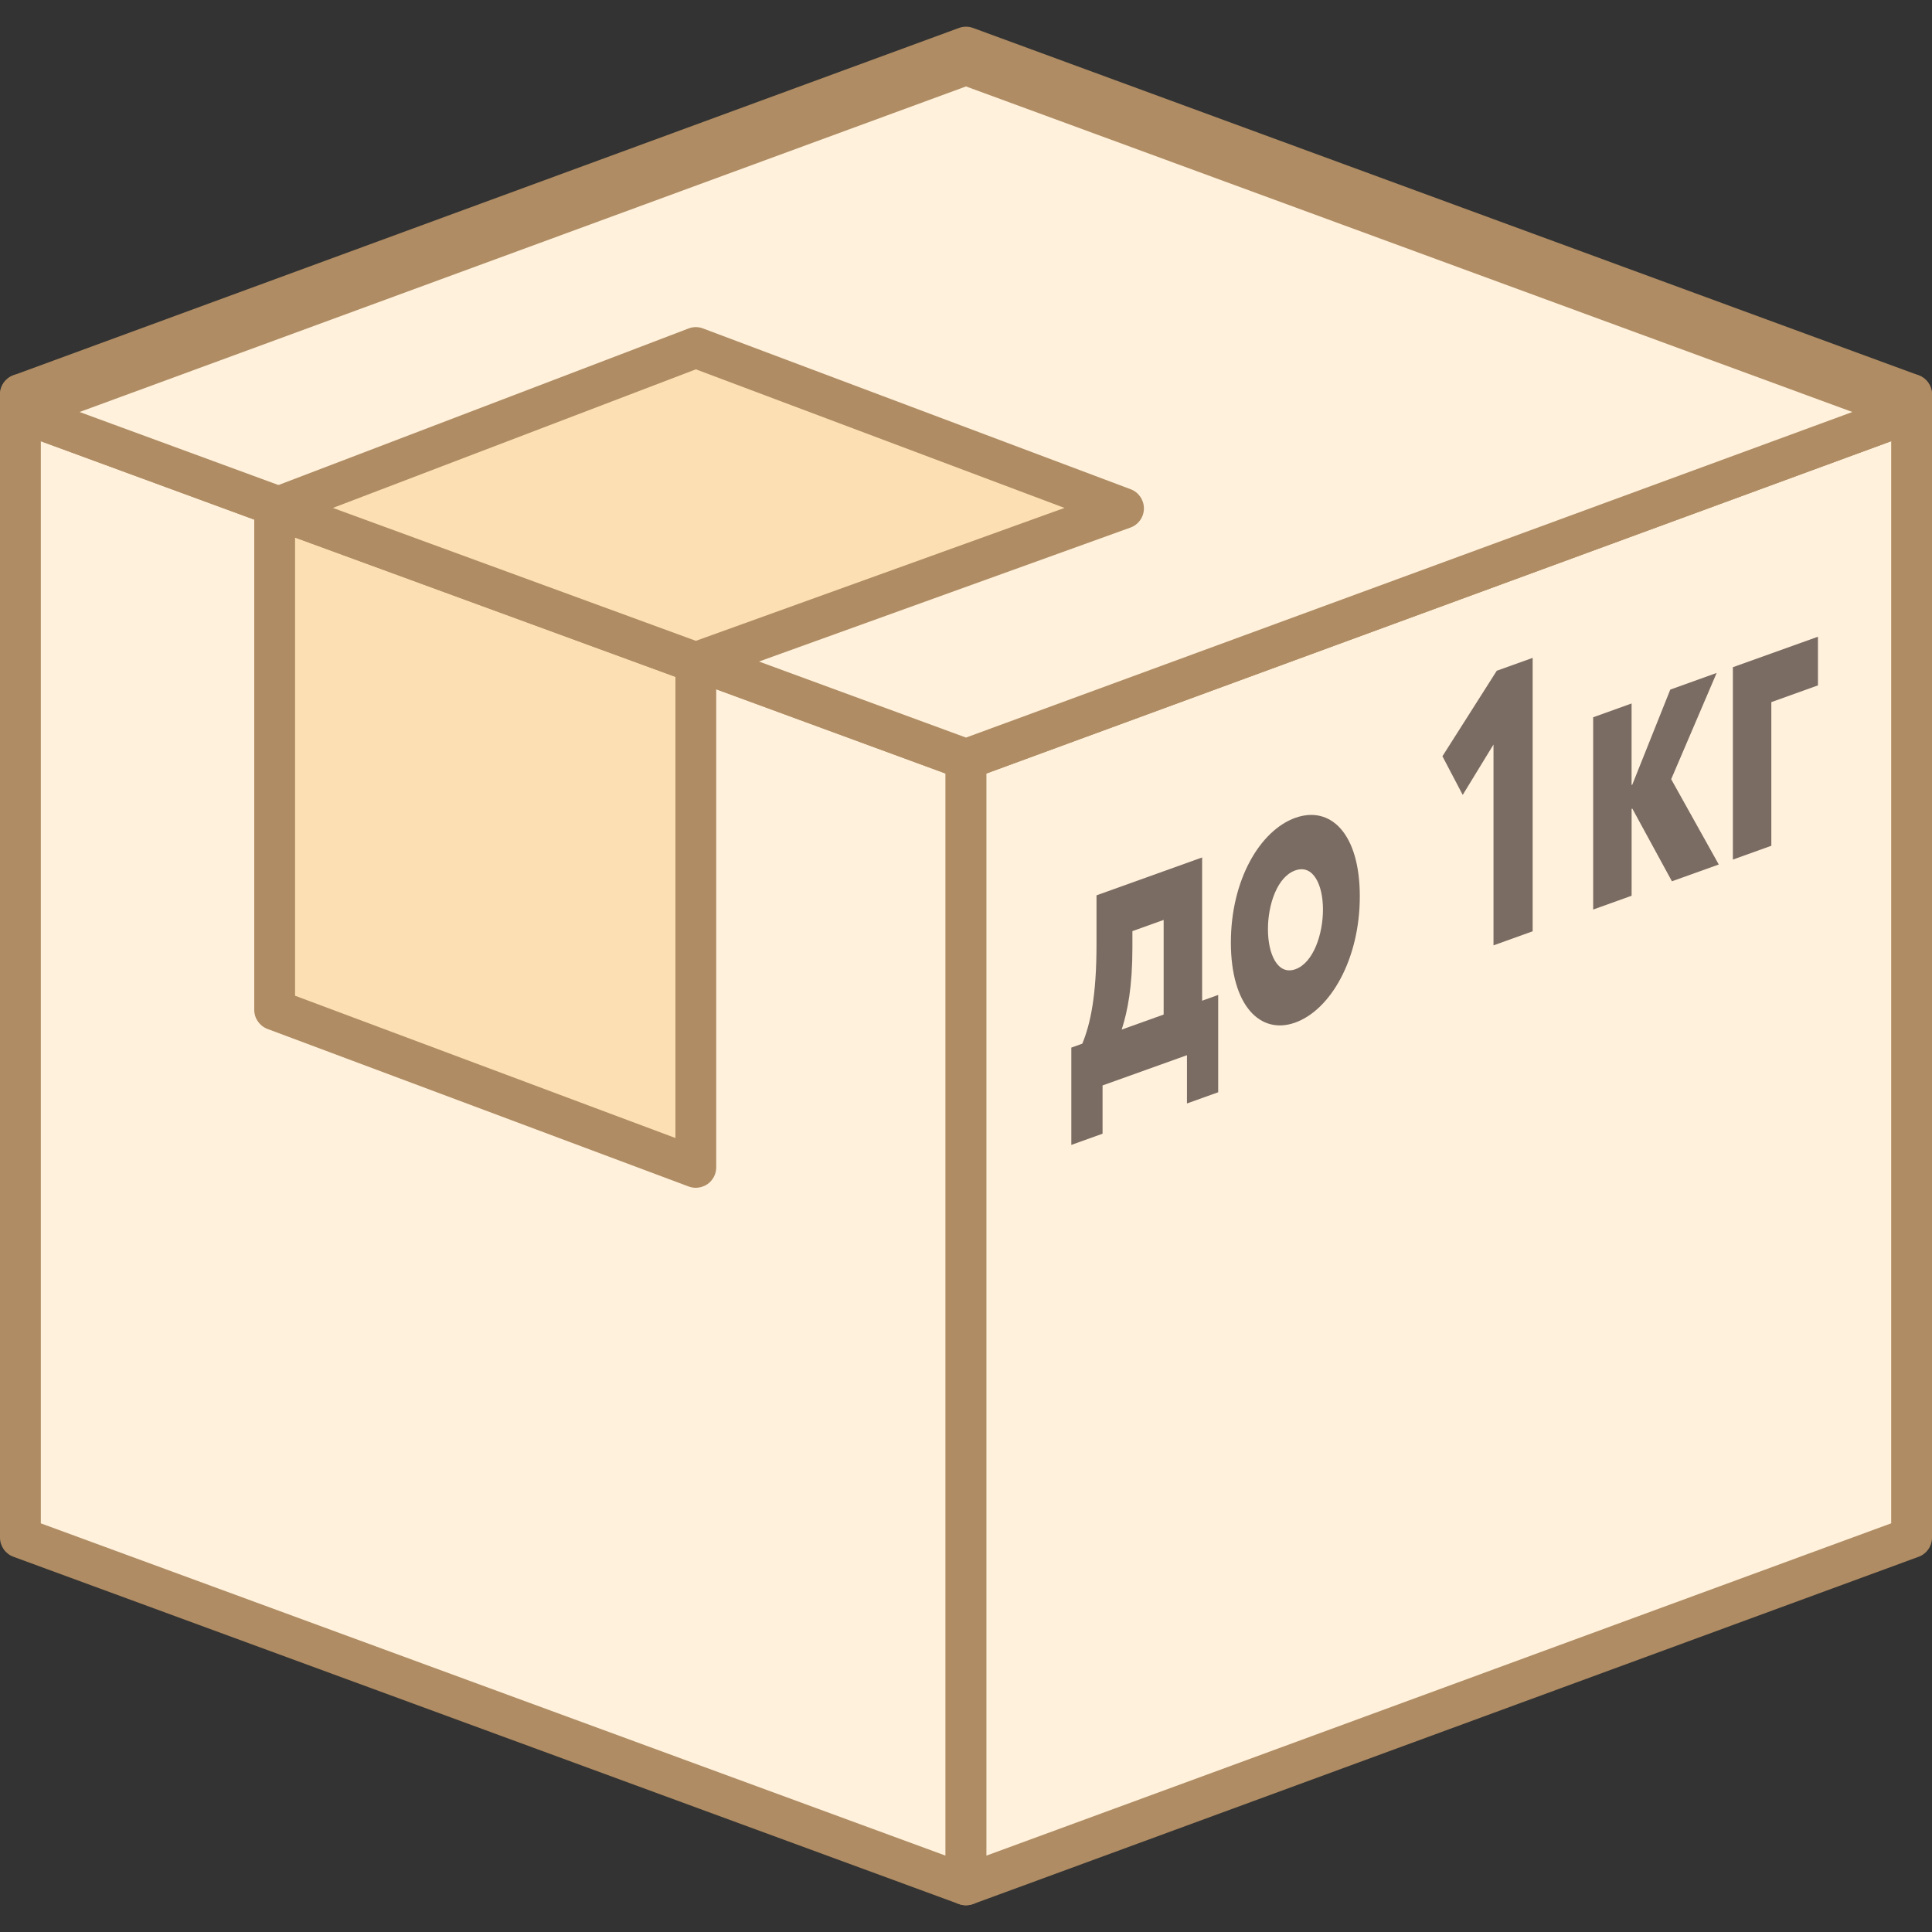 <?xml version="1.0" encoding="UTF-8"?>
<svg xmlns="http://www.w3.org/2000/svg" id="_Шар_1" data-name="Шар 1" viewBox="0 0 60 60">
  <rect x="0" y="0" width="60" height="60" fill="#333333" stroke="none"/>
  <defs>
    <style>
      .cls-1 {
        fill: #fff1dc;
      }

      .cls-2 {
        fill: #fcdfb3;
      }

      .cls-3 {
        isolation: isolate;
      }

      .cls-4 {
        fill: #7a6c62;
      }

      .cls-5 {
        fill: #af8c63;
      }
    </style>
  </defs>
  <g>
    <g>
      <g>
        <g>
          <polygon class="cls-1" points="30 57.991 .634 47.205 .634 12.25 30 23.036 30 57.991"/>
          <path class="cls-5" d="M30,58.625c-.073,0-.147-.012-.219-.038L.415,47.8c-.249-.092-.415-.329-.415-.595V12.25c0-.207.101-.401.271-.52s.386-.145.582-.076l29.366,10.785c.249.092.415.329.415.595v34.956c0,.207-.101.401-.271.52-.108.076-.235.114-.363.114ZM1.268,46.763l28.099,10.32V23.478L1.268,13.158v33.605Z"/>
        </g>
        <g>
          <polygon class="cls-1" points="30 57.991 59.366 47.205 59.366 12.25 30 23.036 30 57.991"/>
          <path class="cls-5" d="M30,58.625c-.127,0-.255-.038-.363-.114-.17-.119-.271-.313-.271-.52V23.036c0-.266.166-.504.415-.595l29.366-10.785c.198-.069.412-.043.582.076s.271.313.271.52v34.954c0,.266-.166.504-.415.595l-29.366,10.787c-.072.026-.146.038-.219.038ZM30.634,23.478v33.605l28.099-10.32V13.158l-28.099,10.32Z"/>
        </g>
        <g>
          <polygon class="cls-1" points="59.366 12.25 30 23.036 .634 12.25 30 1.464 59.366 12.25"/>
          <path class="cls-5" d="M30,23.67c-.074,0-.149-.012-.219-.038L.415,12.846C.166,12.754,0,12.517,0,12.25s.166-.504.415-.595L29.781.868c.141-.052.297-.052.438,0l29.366,10.787c.249.092.415.329.415.595s-.166.504-.415.595l-29.366,10.785c-.071.026-.145.038-.219.038ZM2.472,12.25l27.528,10.111,27.528-10.111L30,2.138,2.472,12.25Z"/>
        </g>
        <g>
          <polygon class="cls-2" points="21.61 35.723 8.53 30.83 8.53 15.254 21.61 20.045 21.61 35.723"/>
          <path class="cls-5" d="M21.61,36.356c-.074,0-.15-.014-.222-.04l-13.08-4.893c-.248-.093-.412-.329-.412-.594v-15.577c0-.207.101-.401.271-.52.17-.118.389-.145.58-.076l13.08,4.791c.25.092.416.329.416.595v15.678c0,.208-.101.402-.272.521-.108.074-.234.113-.361.113ZM9.163,30.39l11.813,4.419v-14.322l-11.813-4.327v14.23Z"/>
        </g>
        <g>
          <polygon class="cls-2" points="34.892 15.254 21.61 20.045 8.53 15.254 21.61 10.26 34.892 15.254"/>
          <path class="cls-5" d="M21.61,20.678c-.074,0-.147-.012-.218-.038l-13.08-4.791c-.249-.092-.415-.327-.416-.592-.001-.264.161-.501.407-.595l13.08-4.993c.146-.056.306-.056.449-.001l13.282,4.993c.249.093.412.332.411.597-.001.266-.168.503-.418.593l-13.282,4.791c-.069.025-.142.037-.215.037ZM10.339,15.241l11.272,4.129,11.448-4.129-11.448-4.302-11.272,4.302Z"/>
        </g>
      </g>
      <g class="cls-3">
        <path class="cls-4" d="M32.902,29.436c-.304-.406-.406-.596-.596-.9.798-.9,1.103-1.394,1.901-2.294.406-.101.494-.203.9-.304,0,3.397-.101,4.994,0,8.593-.494.203-.697.203-1.204.406v-6.591c-.406.406-.596.697-.9,1.103h-.101v-.013Z"/>
        <path class="cls-4" d="M39.392,30.235c-1.103.406-1.597.596-2.7.9v-1.293c1.103-.406,1.597-.596,2.7-.9v1.293Z"/>
        <path class="cls-4" d="M42.585,32.022c-.494.203-1.001.203-1.394,0-.406-.101-.697-.406-.9-.798.304-.494.406-.798.697-1.293.406.596.9.798,1.597.494.406-.101.697-.304.9-.596.203-.304.304-.596.304-1.001s-.101-.697-.406-.798c-.203-.101-.596-.101-1.001,0-.203,0-.304.101-.494.203v-1.394c.203,0,.304-.101.494-.203.304-.101.596-.304.798-.596.203-.304.304-.596.304-1.001,0-.304,0-.596-.203-.697s-.406-.101-.697,0c-.596.203-1.001.697-1.394,1.394-.304-.304-.406-.494-.697-.798.406-1.001,1.103-1.698,2.193-2.091.596-.203,1.204-.203,1.496,0,.406.304.596.697.596,1.394,0,1.001-.406,1.8-1.103,2.497h0c.406,0,.798,0,1.001.406.203.304.406.697.406,1.204,0,.798-.19,1.356-.57,2.041-.697,1.305-1.926,1.66-1.926,1.66v-.025Z"/>
        <path class="cls-4" d="M49.772,29.436c-.494.203-.697.203-1.204.406v-5.691c.494-.203.697-.304,1.204-.406v5.691ZM51.47,23.137c.596-.203.9-.304,1.496-.494-.697,1.293-1.103,2.003-1.901,3.295.798.9,1.204,1.394,2.003,2.294-.596.203-1.001.304-1.597.494-.798-.9-1.103-1.293-1.901-2.193.697-1.394,1.001-2.003,1.698-3.397h.203Z"/>
        <path class="cls-4" d="M55.171,27.636c-.494.203-.697.203-1.204.406v-5.691c1.293-.406,1.901-.697,3.194-1.103v1.394c-.798.304-1.204.406-2.003.697v4.297h.013Z"/>
      </g>
    </g>
    <g>
      <g>
        <polygon class="cls-1" points="30 58.536 .634 47.75 .634 12.795 30 23.581 30 58.536"/>
        <path class="cls-5" d="M30,59.17c-.073,0-.147-.012-.219-.038L.415,48.346c-.249-.092-.415-.329-.415-.595V12.795c0-.207.101-.401.271-.52s.386-.146.582-.076l29.366,10.785c.249.092.415.329.415.595v34.956c0,.207-.101.401-.271.52-.108.076-.235.114-.363.114ZM1.268,47.309l28.099,10.32V24.022L1.268,13.702v33.606Z"/>
      </g>
      <g>
        <polygon class="cls-1" points="30 58.536 59.366 47.75 59.366 12.795 30 23.581 30 58.536"/>
        <path class="cls-5" d="M30,59.17c-.127,0-.255-.038-.363-.114-.17-.119-.271-.313-.271-.52V23.58c0-.266.166-.504.415-.595l29.366-10.785c.198-.071.412-.043.582.076s.271.313.271.52v34.956c0,.266-.166.504-.415.595l-29.366,10.785c-.072.026-.146.038-.219.038ZM30.634,24.022v33.606l28.099-10.32V13.702l-28.099,10.32Z"/>
      </g>
      <g>
        <polygon class="cls-1" points="59.366 12.795 30 23.581 .634 12.795 30 2.009 59.366 12.795"/>
        <path class="cls-5" d="M30,24.214c-.074,0-.149-.012-.219-.038L.415,13.39C.166,13.299,0,13.061,0,12.795s.166-.504.415-.595L29.781,1.414c.141-.052.297-.052.438,0l29.366,10.785c.249.092.415.329.415.595s-.166.504-.415.595l-29.366,10.785c-.071.026-.145.038-.219.038ZM2.472,12.795l27.528,10.111,27.528-10.111L30,2.684,2.472,12.795Z"/>
      </g>
      <g>
        <polygon class="cls-2" points="21.61 36.255 8.53 31.363 8.53 15.786 21.61 20.577 21.61 36.255"/>
        <path class="cls-5" d="M21.61,36.888c-.074,0-.15-.014-.222-.04l-13.08-4.893c-.248-.093-.412-.329-.412-.594v-15.575c0-.207.101-.401.271-.52.17-.118.389-.145.58-.076l13.08,4.79c.25.092.416.329.416.595v15.678c0,.208-.101.402-.272.521-.108.074-.234.113-.361.113ZM9.163,30.923l11.813,4.419v-14.322l-11.813-4.326v14.229Z"/>
      </g>
      <g>
        <polygon class="cls-2" points="34.892 15.786 21.61 20.577 8.53 15.786 21.61 10.792 34.892 15.786"/>
        <path class="cls-5" d="M21.61,21.21c-.074,0-.147-.012-.218-.038l-13.08-4.79c-.249-.092-.415-.327-.416-.59-.001-.265.161-.503.407-.597l13.08-4.994c.146-.056.306-.056.449-.001l13.282,4.994c.249.093.412.332.411.597-.001.266-.168.503-.418.593l-13.282,4.79c-.069.025-.142.037-.215.037ZM10.339,15.774l11.272,4.128,11.448-4.128-11.448-4.304-11.272,4.304Z"/>
      </g>
    </g>
  </g>
  <g>
    <path class="cls-4" d="M33.272,32.534l.34-.122c.254-.618.441-1.489.441-3.084v-1.523l3.28-1.176v4.449l.499-.179v3.022l-.97.348v-1.499l-2.621.939v1.499l-.97.348v-3.022ZM36.138,31.507v-2.938l-.97.348v.504c0,1.212-.145,1.971-.333,2.554l1.303-.467Z"/>
    <path class="cls-4" d="M38.226,29.27c0-1.953.912-3.48,1.998-3.87,1.094-.392,2.006.481,2.006,2.436s-.912,3.528-2.006,3.921c-1.086.39-1.998-.531-1.998-2.486ZM41.086,28.245c0-.768-.305-1.413-.862-1.213-.558.199-.847,1.059-.847,1.826s.297,1.441.854,1.242c.558-.201.855-1.088.855-1.855Z"/>
    <path class="cls-4" d="M46.382,29.358v-6.236l-.956,1.564-.63-1.2,1.687-2.655,1.115-.4v8.491l-1.216.437Z"/>
    <path class="cls-4" d="M49.476,22.276l1.194-.429v2.53l.022-.008,1.18-2.953,1.44-.517-1.412,3.3,1.478,2.649-1.455.521-1.23-2.257-.022.008v2.698l-1.194.429v-5.973Z"/>
    <path class="cls-4" d="M53.815,20.721l2.643-.947v1.511l-1.448.52v4.461l-1.194.429v-5.973Z"/>
  </g>
</svg>
